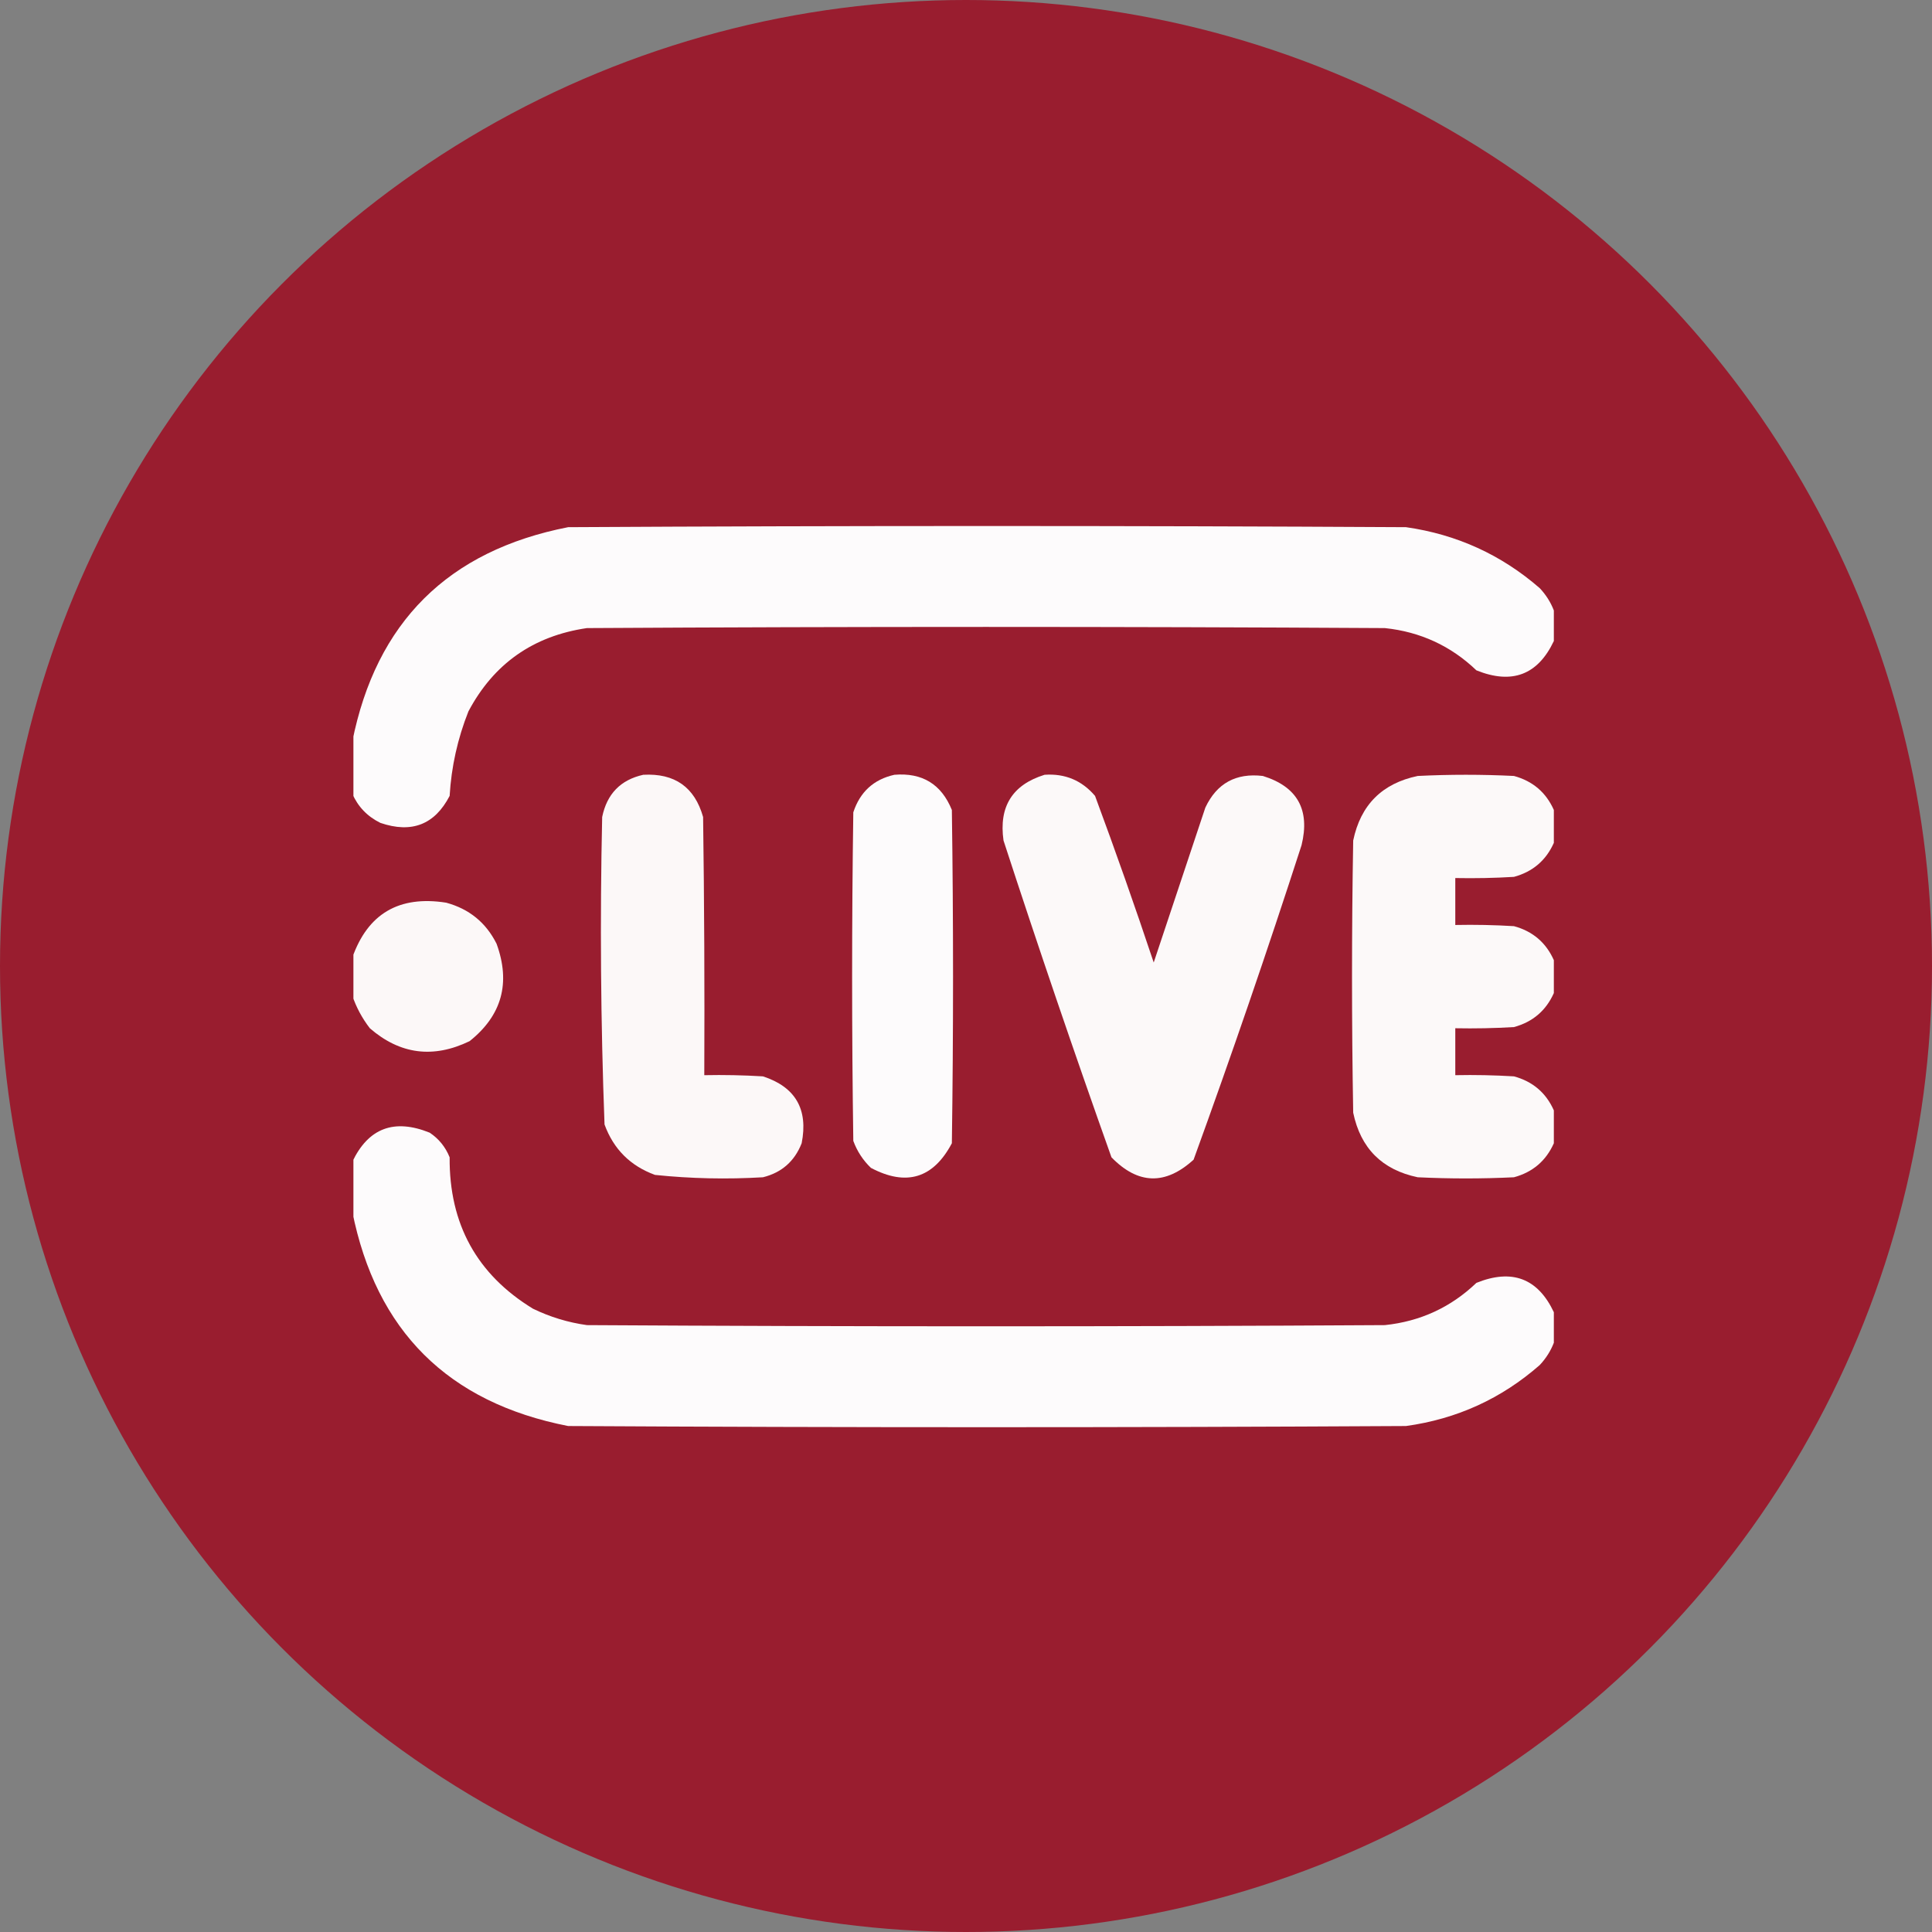 <?xml version="1.0" encoding="UTF-8"?> <svg xmlns="http://www.w3.org/2000/svg" width="82" height="82" viewBox="0 0 82 82" fill="none"><rect x="0" y="0" width="82" height="82" fill="#808080" stroke="none"/><circle cx="41" cy="41" r="41" fill="#991D2F"></circle><g clip-path="url(#clip0_25_4)"><path opacity="0.983" fill-rule="evenodd" clip-rule="evenodd" d="M65.95 25.911C65.95 26.343 65.95 26.774 65.95 27.206C65.27 28.645 64.174 29.061 62.663 28.451C61.579 27.414 60.284 26.816 58.778 26.658C47.489 26.592 36.2 26.592 24.911 26.658C22.631 26.992 20.954 28.171 19.881 30.194C19.423 31.347 19.157 32.543 19.084 33.78C18.452 34.999 17.472 35.381 16.145 34.926C15.59 34.653 15.191 34.237 14.95 33.681C14.95 32.95 14.95 32.22 14.95 31.489C15.962 26.41 19.016 23.372 24.114 22.375C35.968 22.309 47.821 22.309 59.675 22.375C61.83 22.683 63.722 23.546 65.353 24.965C65.618 25.248 65.817 25.563 65.95 25.911Z" fill="white"></path><path opacity="0.966" fill-rule="evenodd" clip-rule="evenodd" d="M27.302 32.884C28.637 32.811 29.484 33.408 29.842 34.677C29.892 38.329 29.908 41.981 29.892 45.634C30.722 45.617 31.552 45.634 32.382 45.684C33.762 46.135 34.31 47.081 34.025 48.523C33.724 49.289 33.176 49.77 32.382 49.967C30.85 50.058 29.323 50.025 27.8 49.867C26.754 49.485 26.04 48.772 25.658 47.726C25.495 43.38 25.462 39.03 25.558 34.677C25.759 33.696 26.34 33.098 27.302 32.884Z" fill="white"></path><path opacity="0.982" fill-rule="evenodd" clip-rule="evenodd" d="M37.96 32.884C39.143 32.786 39.957 33.284 40.4 34.378C40.467 39.093 40.467 43.808 40.4 48.523C39.611 50.014 38.466 50.362 36.964 49.568C36.627 49.243 36.378 48.861 36.217 48.423C36.15 43.774 36.15 39.126 36.217 34.477C36.502 33.611 37.083 33.08 37.96 32.884Z" fill="white"></path><path opacity="0.969" fill-rule="evenodd" clip-rule="evenodd" d="M44.335 32.884C45.203 32.824 45.917 33.123 46.477 33.78C47.346 36.123 48.176 38.48 48.967 40.852C49.697 38.661 50.428 36.47 51.158 34.278C51.643 33.247 52.456 32.799 53.599 32.934C55.063 33.387 55.611 34.367 55.242 35.872C53.792 40.354 52.265 44.803 50.66 49.22C49.463 50.311 48.301 50.278 47.174 49.12C45.587 44.66 44.06 40.178 42.592 35.673C42.388 34.236 42.969 33.307 44.335 32.884Z" fill="white"></path><path opacity="0.969" fill-rule="evenodd" clip-rule="evenodd" d="M65.95 34.378C65.95 34.843 65.95 35.308 65.95 35.773C65.618 36.519 65.053 37.001 64.257 37.217C63.427 37.267 62.597 37.283 61.767 37.267C61.767 37.931 61.767 38.595 61.767 39.259C62.597 39.242 63.427 39.259 64.257 39.309C65.053 39.525 65.618 40.006 65.95 40.753C65.95 41.218 65.95 41.683 65.95 42.148C65.618 42.894 65.053 43.376 64.257 43.592C63.427 43.642 62.597 43.658 61.767 43.642C61.767 44.306 61.767 44.97 61.767 45.634C62.597 45.617 63.427 45.634 64.257 45.684C65.053 45.9 65.618 46.381 65.95 47.128C65.95 47.593 65.95 48.058 65.95 48.523C65.618 49.269 65.053 49.751 64.257 49.967C62.895 50.033 61.534 50.033 60.173 49.967C58.662 49.651 57.749 48.738 57.434 47.227C57.367 43.376 57.367 39.524 57.434 35.673C57.749 34.162 58.662 33.249 60.173 32.934C61.534 32.867 62.895 32.867 64.257 32.934C65.053 33.15 65.618 33.631 65.95 34.378Z" fill="white"></path><path opacity="0.967" fill-rule="evenodd" clip-rule="evenodd" d="M14.95 42.247C14.95 41.716 14.95 41.184 14.95 40.653C15.608 38.779 16.936 37.999 18.935 38.312C19.912 38.576 20.626 39.157 21.076 40.056C21.682 41.722 21.3 43.1 19.931 44.19C18.389 44.935 16.978 44.753 15.697 43.642C15.366 43.212 15.117 42.747 14.95 42.247Z" fill="white"></path><path opacity="0.983" fill-rule="evenodd" clip-rule="evenodd" d="M65.95 55.694C65.95 56.126 65.95 56.558 65.95 56.989C65.817 57.337 65.618 57.652 65.353 57.935C63.726 59.363 61.834 60.226 59.675 60.525C47.821 60.592 35.968 60.592 24.114 60.525C19.016 59.528 15.962 56.49 14.95 51.411C14.95 50.714 14.95 50.017 14.95 49.319C15.63 47.88 16.726 47.465 18.237 48.074C18.625 48.333 18.907 48.681 19.084 49.12C19.062 51.95 20.241 54.091 22.62 55.545C23.347 55.898 24.11 56.13 24.911 56.242C36.2 56.309 47.489 56.309 58.778 56.242C60.284 56.084 61.579 55.486 62.663 54.449C64.174 53.84 65.27 54.255 65.95 55.694Z" fill="white"></path></g><defs><clipPath id="clip0_25_4"><rect width="51" height="51" fill="white" transform="translate(15 16)"></rect></clipPath></defs></svg> 